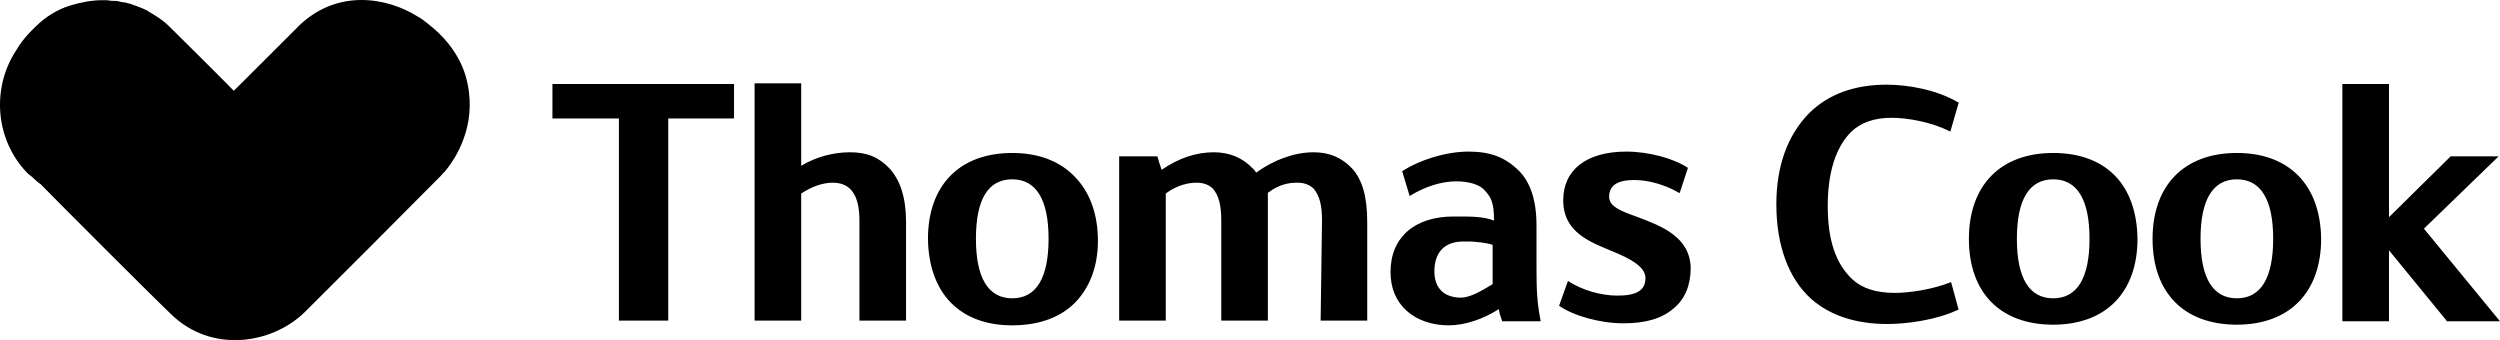<svg viewBox="0 0 294 40" height="40" width="294" xmlns="http://www.w3.org/2000/svg"><path transform="translate(-849 -970)" d="M1041.619,995.54 C1039.846,994.904 1038.234,994.348 1038.234,993.156 C1038.234,991.804 1039.202,991.168 1041.216,991.168 C1042.828,991.168 1044.843,991.724 1046.455,992.679 L1046.535,992.679 L1047.502,989.737 C1045.81,988.624 1042.908,987.828 1040.249,987.828 C1035.575,987.828 1032.835,989.975 1032.835,993.553 C1032.835,997.369 1036.058,998.482 1038.718,999.595 C1040.652,1000.39 1042.506,1001.344 1042.506,1002.696 C1042.506,1004.207 1041.377,1004.763 1039.202,1004.763 C1037.267,1004.763 1035.091,1004.127 1033.479,1003.093 L1033.399,1003.014 L1032.351,1005.955 C1034.043,1007.148 1037.187,1008.022 1039.927,1008.022 C1042.506,1008.022 1044.44,1007.466 1045.81,1006.274 C1047.18,1005.16 1047.825,1003.491 1047.825,1001.503 C1047.744,997.846 1044.359,996.574 1041.619,995.54 M1024.534,998.8 L1024.534,1003.411 C1023.244,1004.207 1021.875,1005.001 1020.827,1005.001 C1018.812,1005.001 1017.684,1003.888 1017.684,1001.9 C1017.684,999.675 1018.893,998.402 1021.069,998.402 L1021.472,998.402 L1022.036,998.402 C1022.681,998.482 1023.648,998.482 1024.534,998.8 M1029.692,1001.423 L1029.692,996.494 C1029.692,993.553 1028.967,991.406 1027.596,990.055 C1025.985,988.465 1024.212,987.828 1021.714,987.828 C1019.054,987.828 1015.992,988.782 1013.896,990.134 L1014.783,993.076 L1014.864,992.996 C1016.556,991.963 1018.49,991.326 1020.263,991.326 C1021.794,991.326 1023.084,991.724 1023.648,992.44 C1024.373,993.235 1024.696,993.871 1024.696,995.938 C1023.487,995.461 1021.955,995.461 1020.585,995.461 L1019.94,995.461 C1015.347,995.461 1012.527,997.925 1012.527,1001.98 C1012.527,1003.888 1013.171,1005.399 1014.38,1006.512 C1015.589,1007.625 1017.362,1008.261 1019.377,1008.261 C1021.23,1008.261 1023.406,1007.545 1025.259,1006.353 C1025.34,1006.909 1025.501,1007.307 1025.662,1007.784 L1030.175,1007.784 L1030.175,1007.705 C1029.772,1005.638 1029.692,1004.286 1029.692,1001.423 M913.966,983.933 L921.783,983.933 L921.783,1007.704 L927.586,1007.704 L927.586,983.933 L935.322,983.933 L935.322,979.878 L913.966,979.878 L913.966,983.933 Z M943.22,1007.704 L943.22,992.758 C944.429,991.963 945.718,991.485 946.927,991.485 C949.022,991.485 950.07,992.917 950.07,995.938 L950.07,1007.704 L955.55,1007.704 L955.55,996.097 C955.55,993.314 954.905,991.248 953.616,989.816 C952.326,988.464 950.956,987.908 948.942,987.908 C947.007,987.908 944.912,988.464 943.22,989.498 L943.22,979.799 L937.74,979.799 L937.74,1007.704 L943.22,1007.704 Z M1004.306,1007.704 L1009.786,1007.704 L1009.786,996.097 C1009.786,993.155 1009.222,991.168 1008.013,989.816 C1006.805,988.544 1005.354,987.908 1003.501,987.908 C1001.244,987.908 998.827,988.783 996.731,990.293 C996.65,990.214 996.57,990.055 996.49,989.975 C996.409,989.896 996.409,989.896 996.328,989.816 C995.119,988.544 993.588,987.908 991.734,987.908 C989.639,987.908 987.544,988.624 985.61,989.975 C985.448,989.498 985.368,989.26 985.288,989.021 C985.207,988.783 985.207,988.624 985.126,988.464 L985.126,988.385 L980.613,988.385 L980.613,1007.704 L986.093,1007.704 L986.093,997.13 L986.093,994.586 L986.093,992.758 C987.463,991.725 988.833,991.485 989.719,991.485 C990.526,991.485 991.171,991.724 991.654,992.201 C992.299,992.996 992.621,994.03 992.621,995.938 L992.621,1007.704 L998.101,1007.704 L998.101,996.097 L998.101,994.269 L998.101,992.678 C999.471,991.645 1000.599,991.485 1001.566,991.485 C1002.372,991.485 1003.017,991.724 1003.501,992.201 C1004.145,992.996 1004.468,994.03 1004.468,995.938 L1004.306,1007.704 Z M968.041,991.088 C970.862,991.088 972.312,993.473 972.312,998.084 C972.312,1002.695 970.862,1005.081 968.041,1005.081 C965.221,1005.081 963.77,1002.695 963.77,998.084 C963.77,993.394 965.221,991.088 968.041,991.088 M968.041,1008.261 C971.184,1008.261 973.763,1007.307 975.456,1005.558 C977.148,1003.809 978.115,1001.344 978.115,998.323 C978.115,995.302 977.228,992.678 975.456,990.85 C973.682,988.942 971.104,987.988 968.041,987.988 C961.836,987.988 958.129,991.804 958.129,998.084 C958.21,1004.445 961.836,1008.261 968.041,1008.261 M1078.448,1003.173 L1078.448,1003.173 C1076.272,1004.047 1073.532,1004.445 1071.84,1004.445 C1069.583,1004.445 1067.971,1003.888 1066.843,1002.855 C1064.909,1001.026 1063.942,998.323 1063.942,994.189 C1063.942,989.339 1065.393,986.795 1066.682,985.523 C1067.81,984.41 1069.422,983.853 1071.437,983.853 C1073.29,983.853 1076.111,984.33 1078.287,985.444 L1078.368,985.444 L1079.335,982.105 L1079.335,982.025 L1079.254,982.025 C1076.675,980.515 1073.29,979.958 1070.872,979.958 C1067.085,979.958 1064.023,981.071 1061.766,983.297 C1059.187,985.92 1057.898,989.578 1057.898,994.03 C1057.898,998.879 1059.348,1002.775 1062.008,1005.161 C1064.184,1007.068 1067.166,1008.102 1070.953,1008.102 C1073.29,1008.102 1076.756,1007.625 1079.254,1006.432 L1079.335,1006.432 L1078.448,1003.173 Z M1090.456,1005.081 C1087.635,1005.081 1086.185,1002.696 1086.185,998.085 C1086.185,993.474 1087.635,991.088 1090.456,991.088 C1093.276,991.088 1094.727,993.474 1094.727,998.085 C1094.727,1002.696 1093.276,1005.081 1090.456,1005.081 M1090.456,987.988 C1084.25,987.988 1080.543,991.804 1080.543,998.085 C1080.543,1004.445 1084.25,1008.182 1090.456,1008.182 C1096.661,1008.182 1100.369,1004.365 1100.369,998.085 C1100.288,991.724 1096.661,987.988 1090.456,987.988 M1142.839,988.385 L1137.198,988.385 L1129.945,995.54 L1129.945,979.878 L1124.464,979.878 L1124.464,1007.784 L1129.945,1007.784 L1129.945,999.436 L1136.714,1007.704 L1136.714,1007.784 L1143,1007.784 L1134.054,996.892 L1142.839,988.385 Z M1112.054,1005.081 C1109.233,1005.081 1107.783,1002.696 1107.783,998.085 C1107.783,993.474 1109.233,991.088 1112.054,991.088 C1114.874,991.088 1116.325,993.474 1116.325,998.085 C1116.325,1002.696 1114.874,1005.081 1112.054,1005.081 M1112.054,987.988 C1105.848,987.988 1102.141,991.804 1102.141,998.085 C1102.141,1004.445 1105.848,1008.182 1112.054,1008.182 C1118.259,1008.182 1121.966,1004.365 1121.966,998.085 C1121.885,991.724 1118.178,987.988 1112.054,987.988 M903.731,978.845 C903.006,976.46 901.475,974.631 900.105,973.439 C898.896,972.405 898.412,972.087 898.09,971.928 C894.544,969.702 888.742,968.668 884.229,972.962 L877.621,979.56 L876.492,980.673 C874.397,978.527 868.836,973.041 868.836,973.041 C868.111,972.326 867.305,971.849 866.499,971.371 C866.419,971.292 866.338,971.292 866.257,971.212 C865.613,970.894 864.888,970.656 864.243,970.417 L864.162,970.417 C863.92,970.338 863.679,970.259 863.437,970.259 C863.276,970.259 863.115,970.179 863.034,970.179 C862.793,970.099 862.55,970.099 862.309,970.099 L862.228,970.099 L862.148,970.099 C861.664,970.02 861.422,970.02 861.422,970.02 L861.181,970.02 C861.261,970.02 861.181,970.02 861.181,970.02 L861.1,970.02 C859.811,970.02 858.521,970.259 857.232,970.656 C855.7,971.133 854.33,972.007 853.283,973.041 C853.283,973.041 851.751,974.393 850.865,975.982 C847.964,980.435 848.447,986.556 852.316,990.452 C852.396,990.532 852.558,990.611 852.638,990.69 C852.96,991.009 853.283,991.247 853.525,991.486 C853.605,991.565 853.686,991.565 853.766,991.645 C855.62,993.553 867.064,1005.002 869.078,1006.909 C873.833,1011.6 881.006,1010.487 884.874,1006.671 C887.372,1004.206 897.445,994.109 900.83,990.69 C901.072,990.373 901.314,990.213 901.475,989.975 C903.006,988.067 905.263,984.012 903.731,978.845" fill-rule="evenodd"></path></svg>